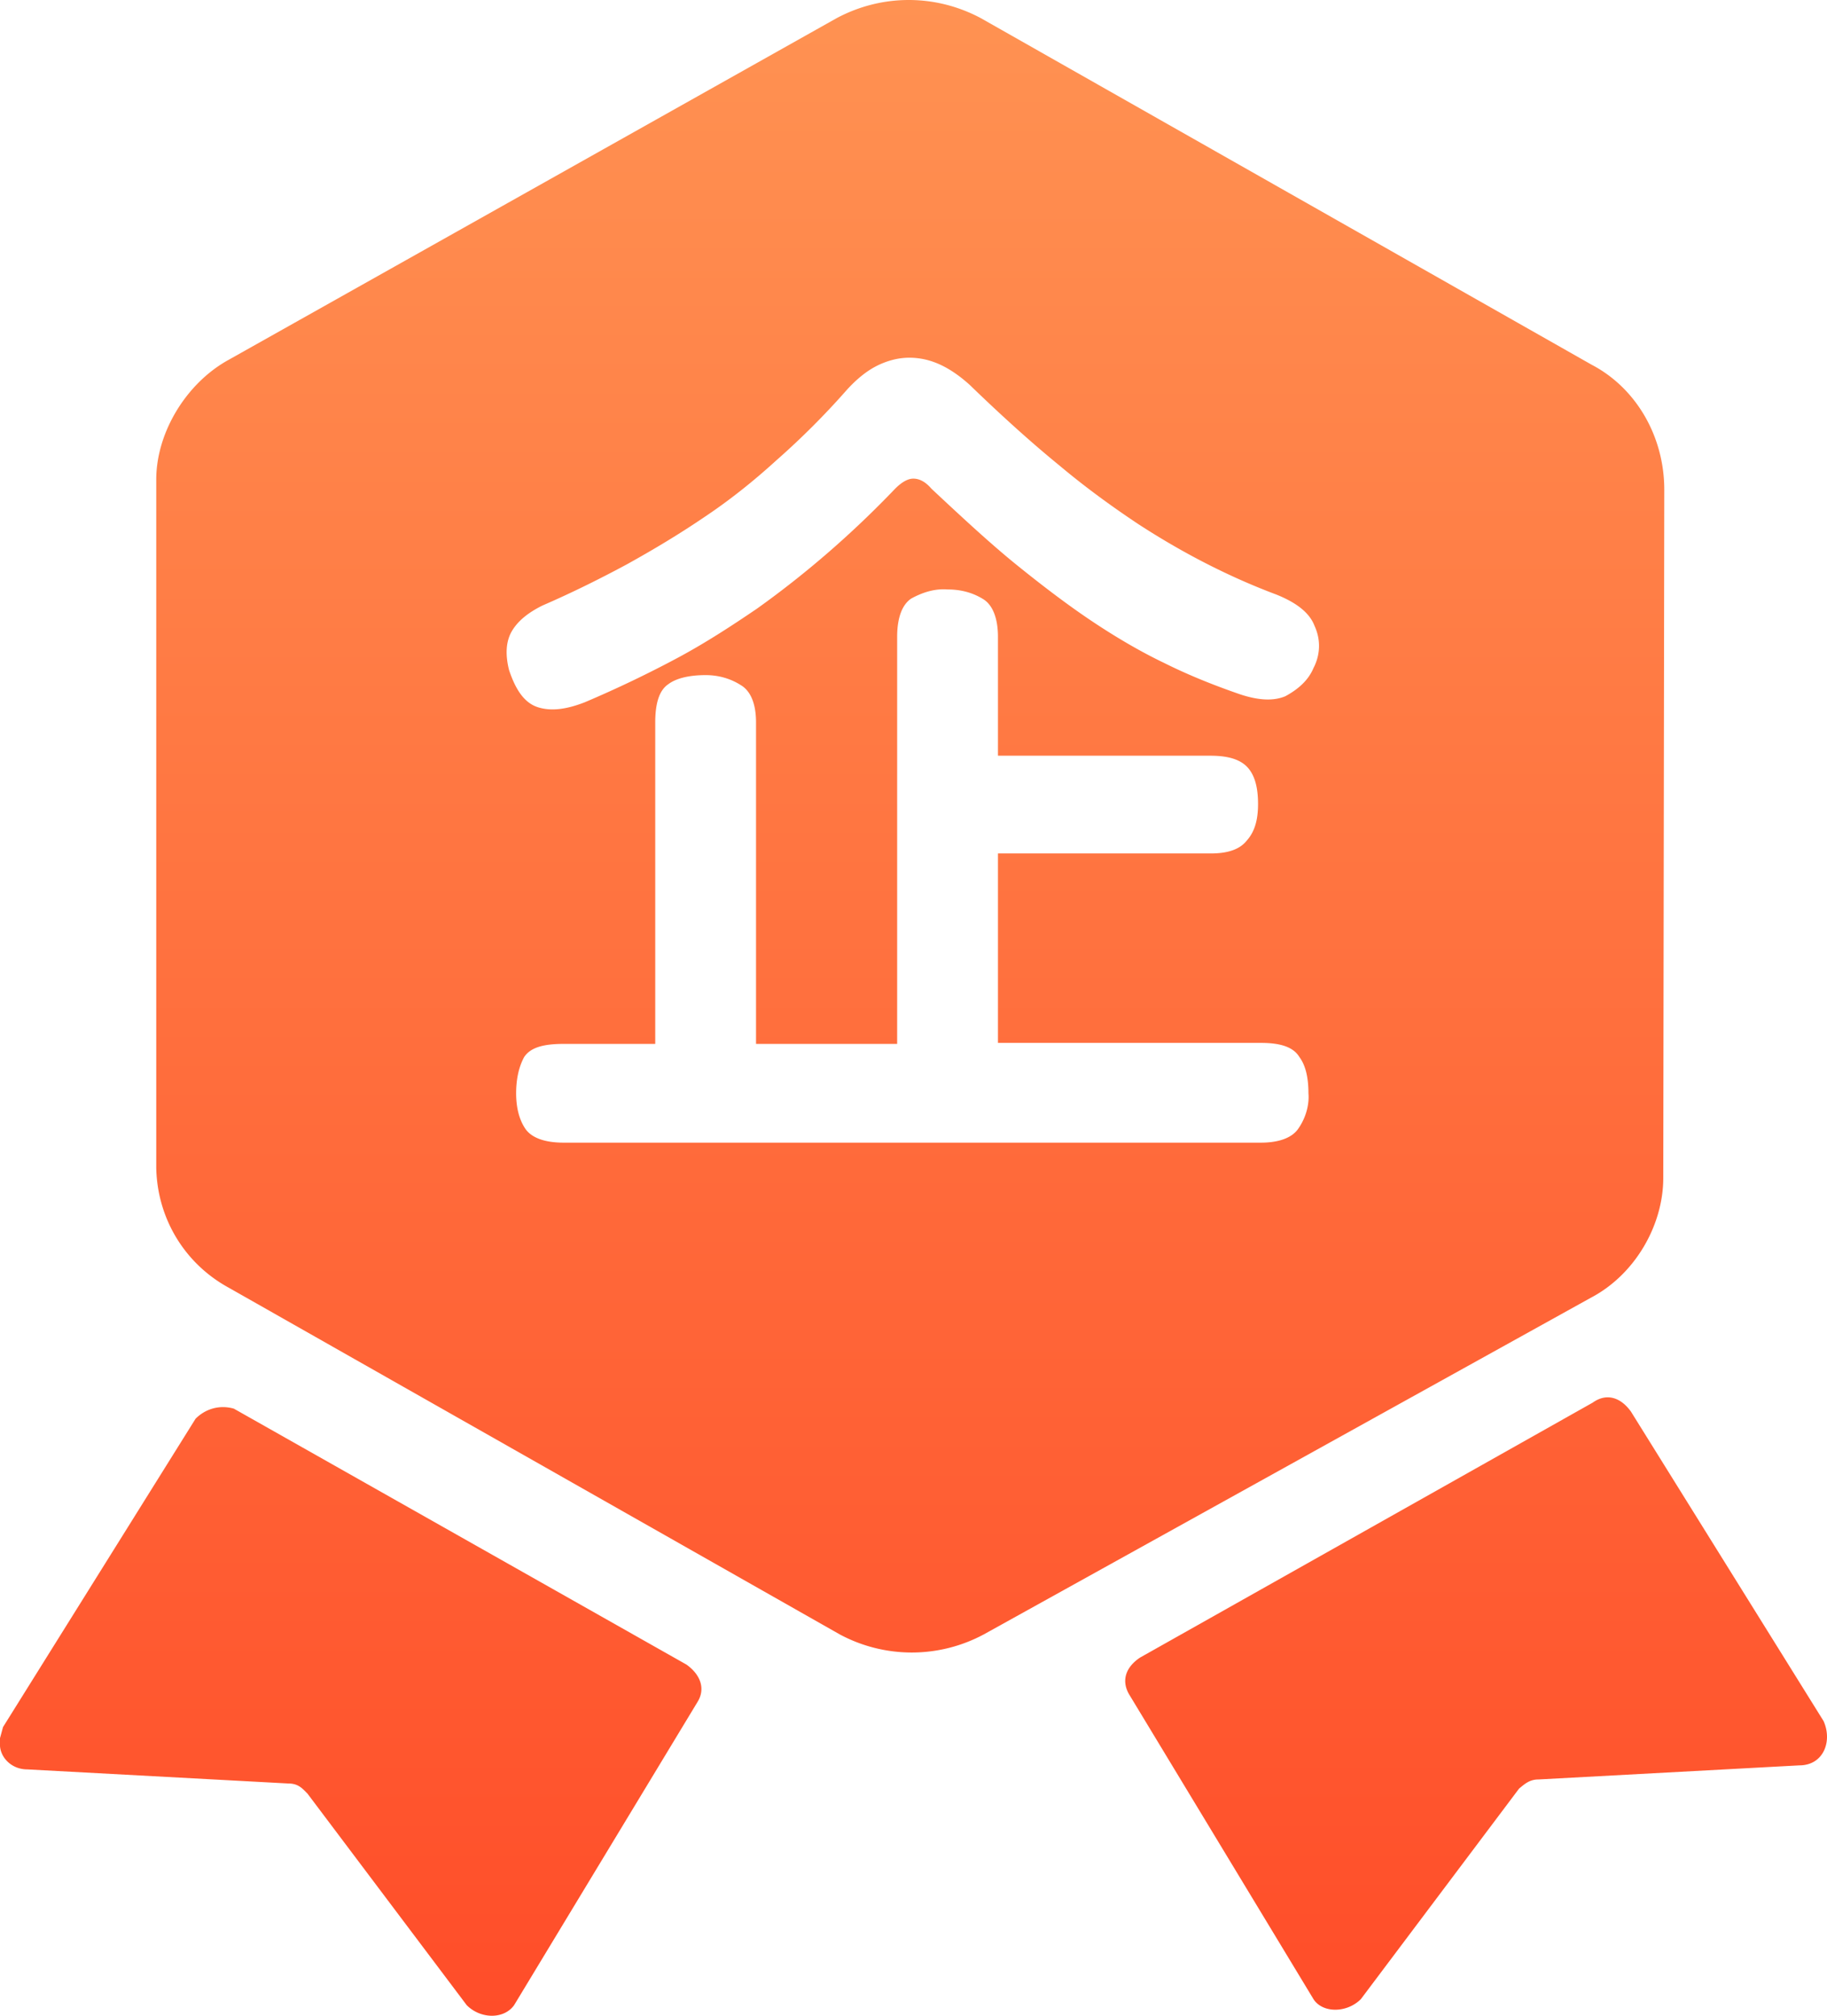 <svg xmlns="http://www.w3.org/2000/svg" width="487" height="537" fill="none"><path fill="url(#a)" d="M182.985 443.451c3.762 2.684 5.106 6.443 2.956 9.932l-48.903 80.798c-2.687 3.759-8.868 3.759-12.629 0l-42.455-56.37c-1.344-1.343-2.418-2.685-5.105-2.685l-69.594-3.758c-4.03 0-6.986-2.953-7.255-6.174v-2.147l.806-2.953 51.322-82.14c2.687-2.685 6.449-3.759 10.21-2.685l120.647 68.182Zm303.095 15.032c2.418 5.369 0 11.811-6.449 11.811l-69.593 3.758c-2.419 0-3.762 1.343-5.106 2.416l-42.186 56.103c-3.761 3.758-10.21 3.758-12.629 0l-48.903-80.798c-2.418-3.758-1.344-7.517 2.687-10.201l120.647-67.913c3.761-2.685 7.523-1.343 10.21 2.415l51.322 82.409Zm-42.723-144.685c0 12.616-7.524 25.77-19.347 31.944l-161.758 89.656a40.605 40.605 0 0 1-38.424 0L60.995 343.057c-11.823-6.442-19.078-18.522-19.346-31.943v-183.34c0-12.616 8.06-25.769 19.346-31.944L223.022 4.832c12.091-6.443 26.333-6.443 38.424 0l162.833 92.34c11.823 6.175 19.346 19.059 19.346 33.286l-.268 183.34Zm-93.24-135.827.269-.537c1.612-3.489 1.612-7.248 0-10.737-1.343-3.49-4.837-6.174-10.211-8.322-12.897-4.831-25.257-11.274-36.812-18.79-7.254-4.832-14.241-9.932-20.958-15.569-7.255-5.906-15.316-13.153-23.915-21.475-5.374-4.831-10.479-7.247-16.122-7.247-2.955 0-5.911.805-8.598 2.147-2.687 1.342-5.374 3.49-8.061 6.443a207.304 207.304 0 0 1-18.809 18.79c-6.18 5.637-12.629 10.737-19.078 15.032-6.718 4.563-13.435 8.59-20.69 12.616-6.986 3.758-14.51 7.517-22.571 11.006-3.762 1.879-6.449 4.027-8.061 6.711s-1.881 6.174-.806 10.469c1.881 5.637 4.299 8.858 7.792 9.932 3.493 1.074 7.524.537 12.361-1.342a304.696 304.696 0 0 0 24.72-11.811c7.524-4.027 14.51-8.59 21.227-13.154 13.167-9.395 25.527-20.132 36.813-31.943 1.88-1.879 3.493-2.684 4.836-2.684 1.612 0 3.225.805 4.837 2.684 8.329 7.785 15.853 14.764 22.839 20.401 6.987 5.637 13.704 10.737 20.153 15.032 6.449 4.295 12.898 8.053 19.078 11.006 6.448 3.221 13.166 5.905 20.152 8.321 4.837 1.611 8.867 1.879 12.092.537 3.493-1.879 6.18-4.295 7.523-7.516Zm-13.972 99.857h-70.131v-50.465h56.696c4.568 0 7.792-1.074 9.673-3.49 2.15-2.416 2.956-5.637 2.956-9.664 0-4.294-.806-7.516-2.687-9.663-1.881-2.148-5.105-3.221-9.942-3.221h-56.696V169.65c0-4.832-1.343-8.322-3.762-9.932-2.956-1.879-6.18-2.685-9.673-2.685-3.493-.268-6.718.806-9.673 2.416-2.419 1.611-3.762 5.1-3.762 10.201v108.446h-37.618v-85.63c0-4.831-1.344-8.321-4.031-9.932-2.955-1.879-6.18-2.684-9.404-2.684-4.299 0-7.793.805-9.942 2.416-2.419 1.611-3.493 5.1-3.493 10.2v85.63h-24.452c-5.643 0-8.867 1.074-10.479 3.49-1.613 2.953-2.15 6.443-2.15 9.664 0 3.758.806 6.979 2.418 9.395 1.612 2.416 5.106 3.758 10.211 3.758h185.941c4.837 0 8.33-1.342 9.942-3.758 1.881-2.684 2.956-6.174 2.687-9.395 0-4.295-.806-7.516-2.418-9.664-1.613-2.684-5.106-3.758-10.211-3.758Z"/><defs><linearGradient id="a" x1="243.5" x2="243.5" y1="0" y2="537" gradientUnits="userSpaceOnUse"><stop stop-color="#FF9252"/><stop offset="1" stop-color="#FF4D29"/></linearGradient></defs></svg>